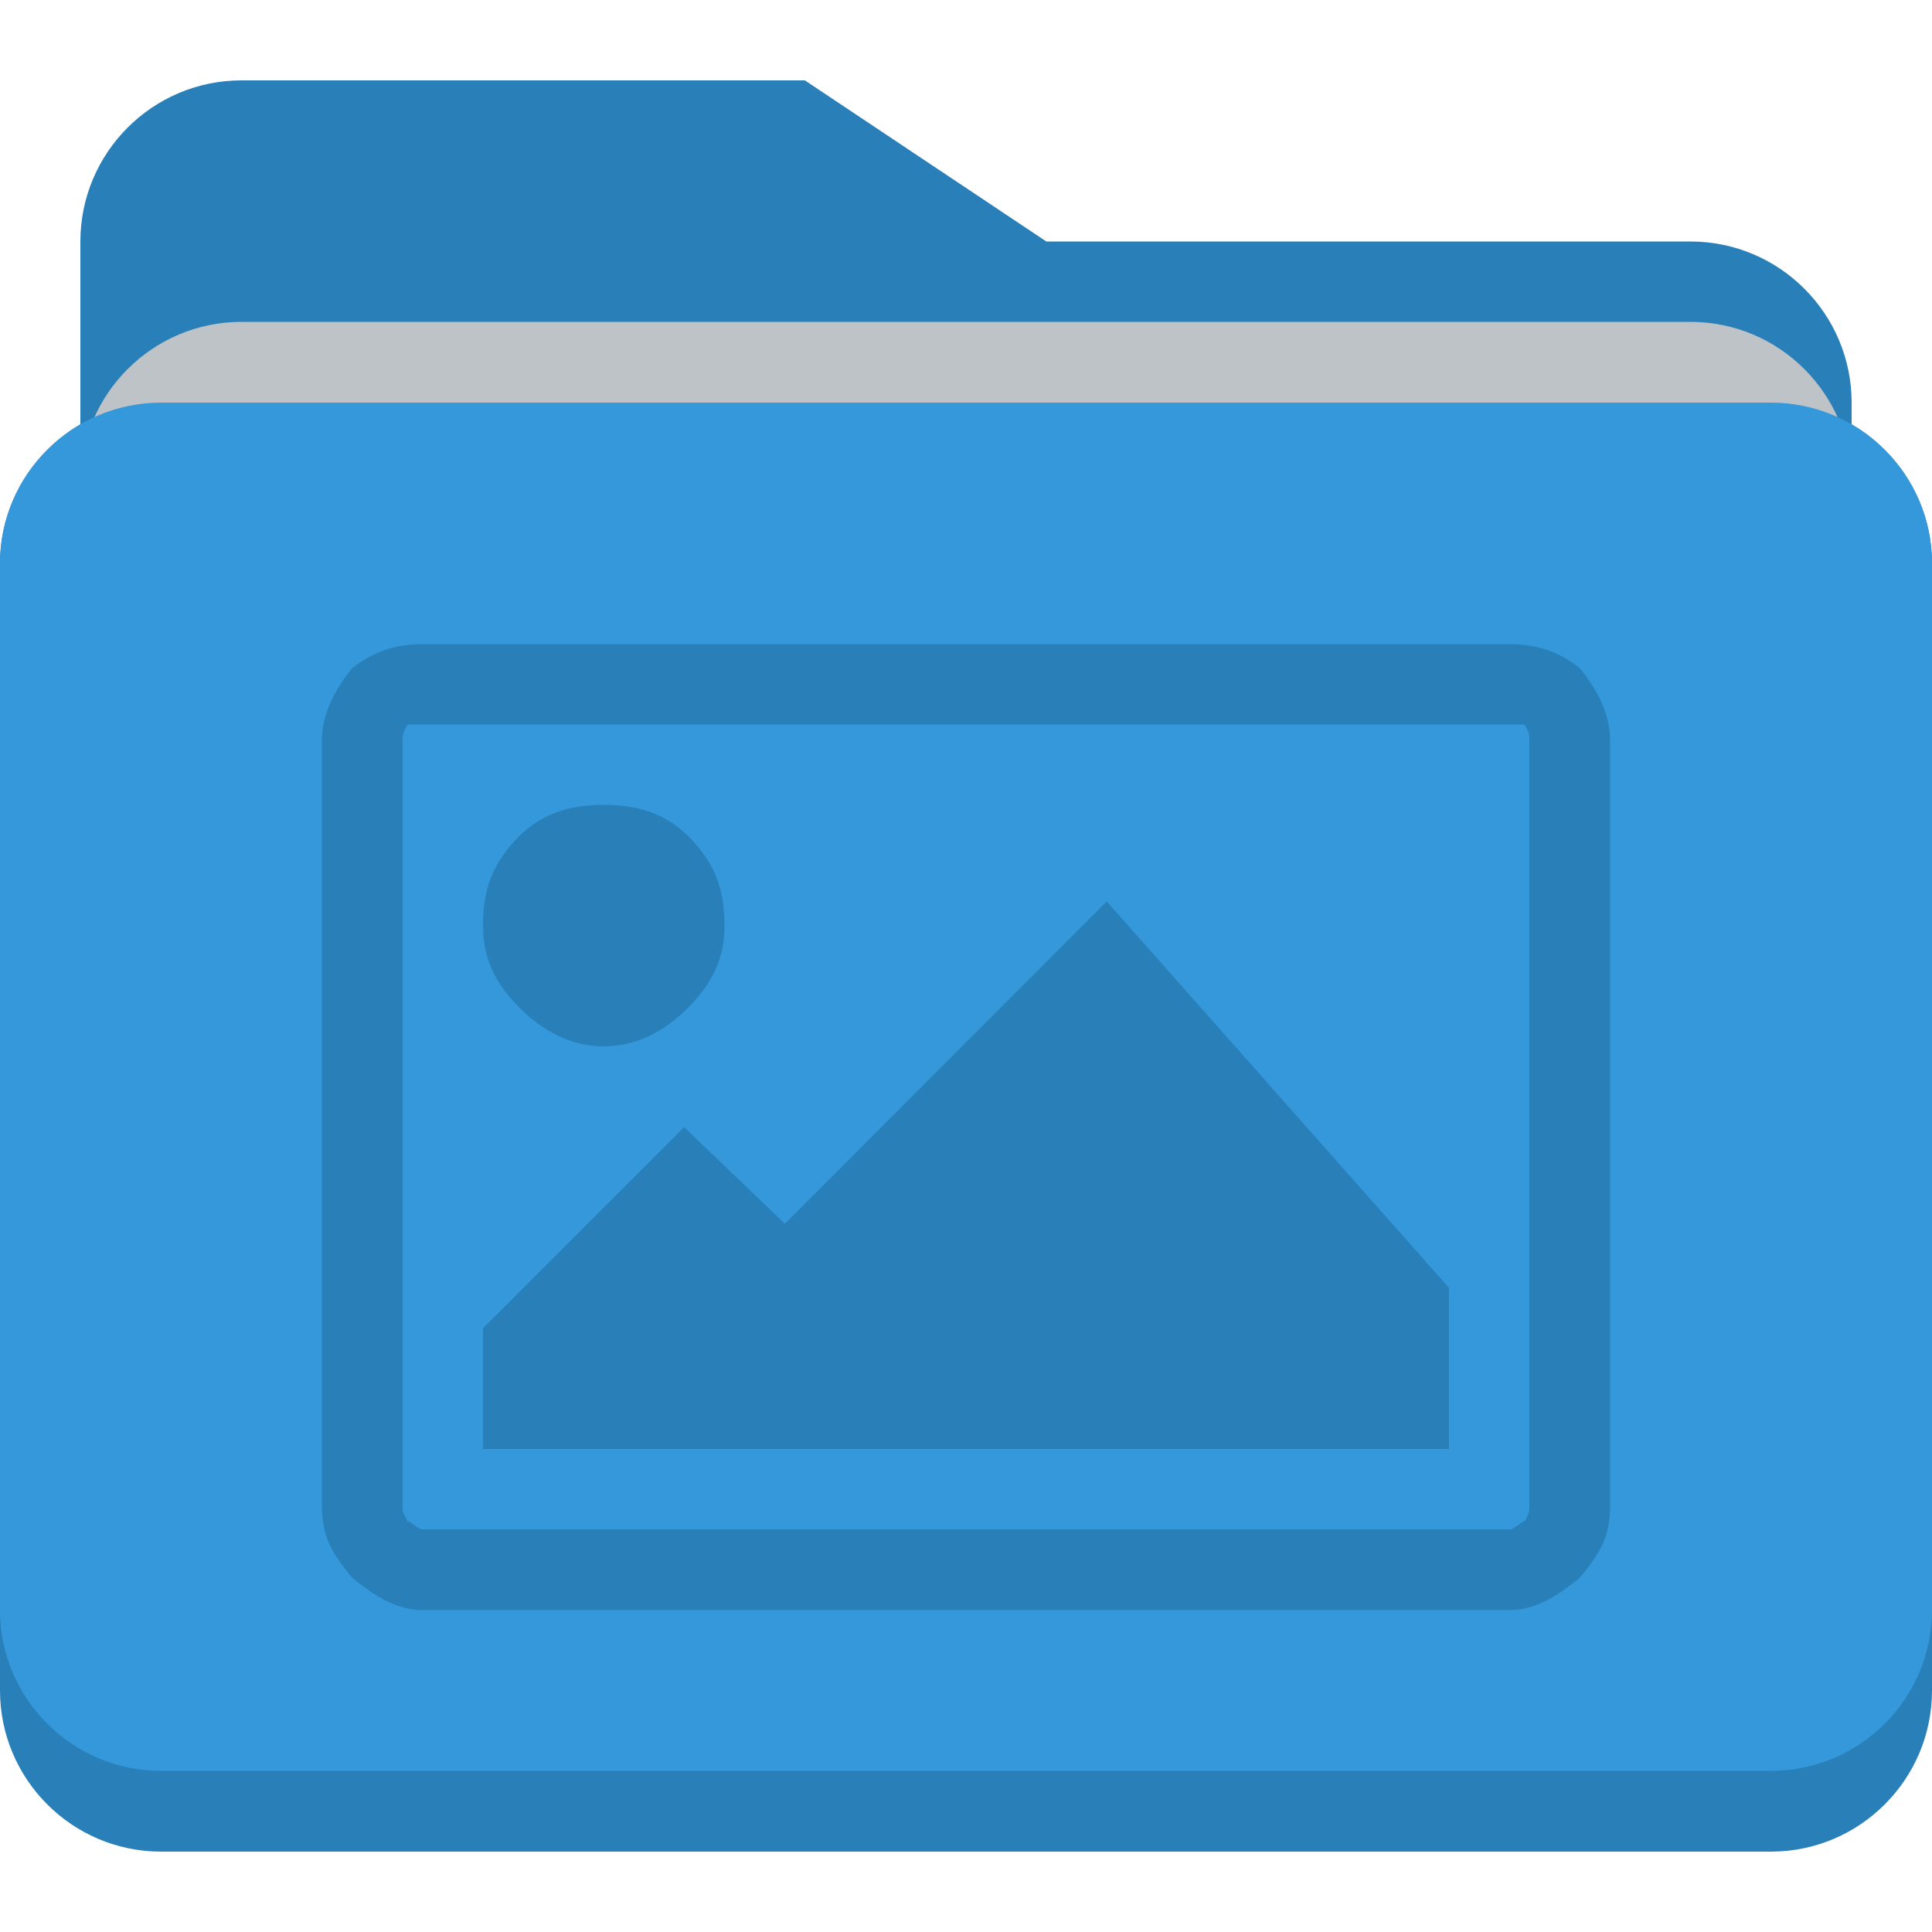 <?xml version="1.0" encoding="UTF-8"?> <svg xmlns="http://www.w3.org/2000/svg" xmlns:xlink="http://www.w3.org/1999/xlink" width="20px" height="20px" viewBox="0 0 20 20" version="1.1"><g id="surface1"><path style=" stroke:none;fill-rule:nonzero;fill:rgb(16.078%,50.196%,72.549%);fill-opacity:1;" d="M 1.668 4.168 C 0.746 4.168 0 4.918 0 5.832 L 0 17.5 C 0 18.418 0.746 19.168 1.668 19.168 L 18.332 19.168 C 19.254 19.168 20 18.418 20 17.5 L 20 5.832 C 20 4.918 19.254 4.168 18.332 4.168 Z M 1.668 4.168 "></path><path style=" stroke:none;fill-rule:nonzero;fill:rgb(16.078%,50.196%,72.549%);fill-opacity:1;" d="M 2.5 0.832 C 1.578 0.832 0.832 1.582 0.832 2.5 L 0.832 14.168 C 0.832 15.082 1.578 15.832 2.5 15.832 L 17.5 15.832 C 18.422 15.832 19.168 15.082 19.168 14.168 L 19.168 4.168 C 19.168 3.25 18.422 2.5 17.5 2.5 L 10.832 2.5 L 8.332 0.832 Z M 2.5 0.832 "></path><path style=" stroke:none;fill-rule:nonzero;fill:rgb(74.118%,76.471%,78.039%);fill-opacity:1;" d="M 19.168 11.668 L 19.168 5 C 19.168 4.082 18.422 3.332 17.5 3.332 L 2.5 3.332 C 1.578 3.332 0.832 4.082 0.832 5 L 0.832 11.668 Z M 19.168 11.668 "></path><path style=" stroke:none;fill-rule:nonzero;fill:rgb(20.392%,59.608%,85.882%);fill-opacity:1;" d="M 1.668 4.168 C 0.746 4.168 0 4.918 0 5.832 L 0 16.668 C 0 17.582 0.746 18.332 1.668 18.332 L 18.332 18.332 C 19.254 18.332 20 17.582 20 16.668 L 20 5.832 C 20 4.918 19.254 4.168 18.332 4.168 Z M 1.668 4.168 "></path><path style=" stroke:none;fill-rule:nonzero;fill:rgb(16.078%,50.196%,72.549%);fill-opacity:1;" d="M 4.375 6.668 C 4.09 6.668 3.852 6.75 3.645 6.918 C 3.441 7.168 3.332 7.418 3.332 7.668 L 3.332 15.582 C 3.332 15.918 3.441 16.082 3.645 16.332 C 3.852 16.5 4.09 16.668 4.375 16.668 L 15.625 16.668 C 15.91 16.668 16.148 16.5 16.355 16.332 C 16.559 16.082 16.668 15.918 16.668 15.582 L 16.668 7.668 C 16.668 7.418 16.559 7.168 16.355 6.918 C 16.148 6.75 15.91 6.668 15.625 6.668 Z M 4.375 7.5 L 15.781 7.5 C 15.824 7.582 15.832 7.582 15.832 7.668 L 15.832 15.582 C 15.832 15.668 15.824 15.668 15.781 15.75 C 15.742 15.75 15.684 15.832 15.625 15.832 L 4.375 15.832 C 4.32 15.832 4.262 15.75 4.219 15.75 C 4.18 15.668 4.168 15.668 4.168 15.582 L 4.168 7.668 C 4.168 7.582 4.18 7.582 4.219 7.5 Z M 6.25 8.332 C 5.902 8.332 5.609 8.418 5.363 8.668 C 5.121 8.918 5 9.168 5 9.582 C 5 9.918 5.121 10.168 5.363 10.418 C 5.609 10.668 5.902 10.832 6.25 10.832 C 6.598 10.832 6.891 10.668 7.137 10.418 C 7.379 10.168 7.5 9.918 7.5 9.582 C 7.5 9.168 7.379 8.918 7.137 8.668 C 6.891 8.418 6.598 8.332 6.25 8.332 Z M 11.457 9.332 L 8.125 12.668 L 7.082 11.668 L 5 13.75 L 5 15 L 15 15 L 15 13.332 Z M 11.457 9.332 "></path></g></svg> 